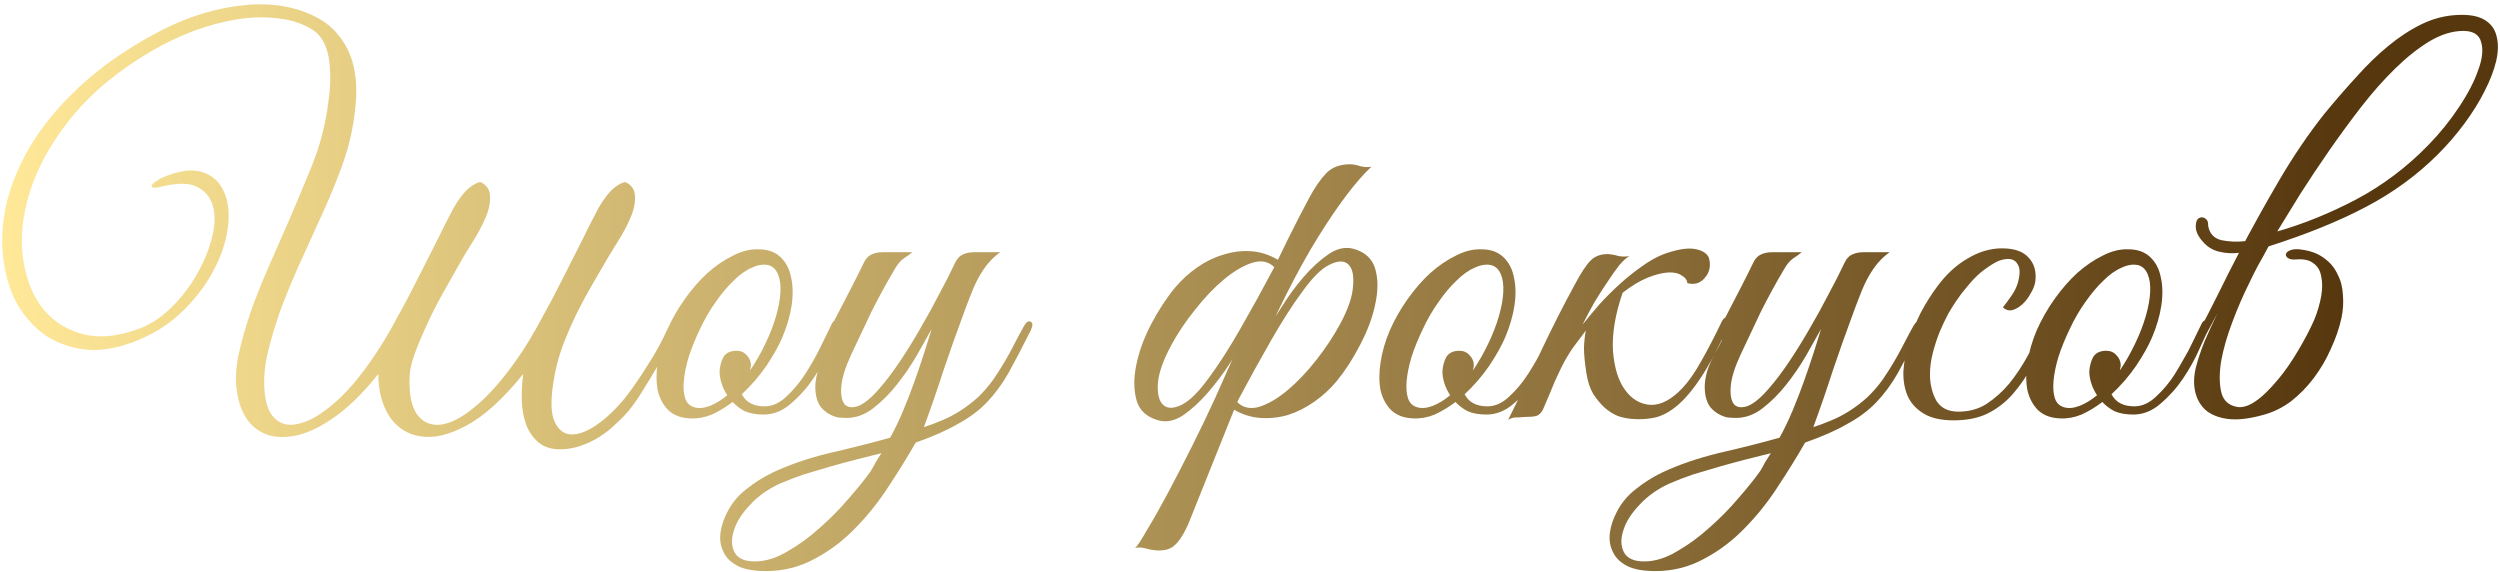<?xml version="1.0" encoding="UTF-8"?> <svg xmlns="http://www.w3.org/2000/svg" width="564" height="129" viewBox="0 0 564 129" fill="none"><path d="M85.347 84.366C81.713 88.944 78.116 92.396 74.555 94.721C71.067 97.046 67.834 98.318 64.855 98.536C61.948 98.827 59.477 98.136 57.443 96.465C55.408 94.794 54.1 92.214 53.519 88.726C53.083 86.255 53.155 83.494 53.736 80.442C54.391 77.317 55.299 74.047 56.462 70.632C57.697 67.144 59.114 63.583 60.712 59.95C62.311 56.317 63.873 52.756 65.4 49.268C66.925 45.707 68.343 42.328 69.65 39.131C71.031 35.861 72.049 32.918 72.703 30.302C73.356 27.686 73.829 25.143 74.12 22.672C74.483 20.129 74.592 17.803 74.447 15.696C74.374 13.589 74.01 11.772 73.356 10.246C72.703 8.647 71.722 7.448 70.413 6.649C68.161 5.268 65.581 4.433 62.675 4.142C59.84 3.779 56.788 3.851 53.519 4.36C50.321 4.869 47.051 5.741 43.709 6.976C40.438 8.211 37.241 9.737 34.117 11.554C26.85 15.841 21.037 20.601 16.677 25.833C12.316 31.065 9.192 36.333 7.302 41.638C5.413 46.87 4.65 51.884 5.013 56.68C5.449 61.403 6.757 65.4 8.937 68.67C11.19 71.867 14.242 74.047 18.093 75.21C22.017 76.373 26.486 76.009 31.5 74.12C33.971 73.175 36.297 71.649 38.477 69.542C40.729 67.362 42.618 64.964 44.145 62.348C45.743 59.659 46.906 56.971 47.633 54.282C48.432 51.521 48.614 49.123 48.178 47.088C47.742 44.981 46.651 43.418 44.907 42.401C43.163 41.311 40.547 41.166 37.059 41.965C35.606 42.328 34.734 42.437 34.444 42.292C34.153 42.147 34.117 41.929 34.334 41.638C34.553 41.347 34.916 41.057 35.425 40.766C35.933 40.403 36.297 40.185 36.514 40.112C40.221 38.513 43.236 38.077 45.562 38.804C47.887 39.531 49.522 40.984 50.467 43.164C51.484 45.271 51.811 47.887 51.447 51.012C51.084 54.137 50.067 57.334 48.395 60.604C46.797 63.801 44.544 66.853 41.638 69.76C38.803 72.667 35.388 74.956 31.392 76.627C27.322 78.371 23.507 79.134 19.947 78.916C16.459 78.625 13.334 77.608 10.572 75.864C7.884 74.047 5.667 71.649 3.923 68.67C2.252 65.618 1.198 62.203 0.762 58.424C0.254 54.573 0.472 50.467 1.416 46.107C2.434 41.747 4.25 37.351 6.866 32.918C9.555 28.413 13.152 24.053 17.657 19.838C22.163 15.551 27.722 11.59 34.334 7.957C40.584 4.469 46.833 2.289 53.083 1.417C59.404 0.472 65 1.054 69.868 3.161C72.557 4.324 74.665 5.85 76.191 7.739C77.789 9.628 78.915 11.772 79.57 14.17C80.224 16.568 80.478 19.184 80.332 22.018C80.187 24.852 79.787 27.759 79.133 30.738C78.48 33.645 77.499 36.733 76.191 40.003C74.955 43.2 73.538 46.507 71.939 49.922C70.413 53.337 68.851 56.789 67.252 60.277C65.727 63.692 64.346 67.071 63.111 70.414C61.948 73.757 61.003 76.99 60.276 80.115C59.623 83.167 59.441 86.037 59.731 88.726C60.022 91.56 60.894 93.558 62.347 94.721C63.801 95.884 65.618 96.138 67.797 95.484C70.05 94.903 72.557 93.413 75.319 91.015C78.153 88.617 81.059 85.238 84.038 80.878C85.855 78.262 87.599 75.392 89.27 72.267C91.014 69.142 92.65 66.054 94.175 63.002C95.774 59.877 97.264 56.934 98.644 54.173C100.025 51.339 101.26 48.905 102.35 46.87C103.586 44.763 104.748 43.273 105.838 42.401C106.928 41.529 107.8 41.093 108.454 41.093C109.762 41.747 110.453 42.728 110.525 44.036C110.671 45.271 110.453 46.688 109.871 48.287C109.29 49.813 108.491 51.448 107.473 53.192C106.456 54.863 105.475 56.462 104.53 57.988C103.44 59.877 102.205 62.057 100.824 64.528C99.444 66.926 98.136 69.397 96.9 71.94C95.738 74.411 94.721 76.772 93.849 79.025C92.977 81.278 92.504 83.131 92.431 84.584C92.213 88.508 92.722 91.415 93.957 93.304C95.266 95.193 97.046 96.029 99.299 95.811C101.551 95.593 104.167 94.249 107.146 91.778C110.198 89.307 113.396 85.674 116.738 80.878C118.555 78.262 120.299 75.392 121.97 72.267C123.714 69.142 125.349 66.054 126.875 63.002C128.474 59.877 129.964 56.934 131.344 54.173C132.725 51.339 133.96 48.905 135.05 46.87C136.286 44.763 137.448 43.273 138.538 42.401C139.628 41.529 140.5 41.093 141.154 41.093C142.462 41.747 143.153 42.728 143.225 44.036C143.371 45.271 143.153 46.688 142.571 48.287C141.99 49.813 141.191 51.448 140.173 53.192C139.156 54.863 138.175 56.462 137.23 57.988C136.14 59.877 134.978 61.876 133.742 63.983C132.507 66.09 131.308 68.307 130.145 70.632C129.055 72.885 128.038 75.21 127.093 77.608C126.221 79.933 125.567 82.259 125.131 84.584C124.259 89.162 124.187 92.505 124.913 94.612C125.713 96.719 126.948 97.846 128.619 97.991C130.291 98.136 132.253 97.446 134.505 95.92C136.758 94.394 138.974 92.287 141.154 89.598C142.826 87.418 144.497 84.984 146.168 82.295C147.912 79.606 149.402 76.881 150.637 74.12C151.146 73.103 151.727 72.594 152.381 72.594C153.035 72.594 153.072 73.248 152.49 74.556C151.982 75.646 151.364 76.918 150.637 78.371C149.911 79.824 149.075 81.35 148.13 82.949C147.258 84.475 146.314 86.037 145.296 87.636C144.352 89.235 143.371 90.688 142.353 91.996C141.409 93.231 140.319 94.394 139.083 95.484C137.921 96.647 136.649 97.664 135.268 98.536C133.888 99.408 132.434 100.098 130.908 100.607C129.382 101.116 127.856 101.37 126.33 101.37C124.368 101.37 122.77 100.861 121.534 99.844C120.299 98.827 119.354 97.482 118.7 95.811C118.119 94.212 117.792 92.432 117.719 90.47C117.647 88.435 117.756 86.401 118.046 84.366C113.468 90.034 109.181 93.922 105.184 96.029C101.26 98.136 97.809 98.936 94.829 98.427C91.923 97.991 89.597 96.501 87.853 93.958C86.182 91.342 85.347 88.145 85.347 84.366ZM189.367 73.902C188.931 74.919 188.204 76.518 187.187 78.698C186.242 80.878 185.043 83.058 183.59 85.238C182.136 87.418 180.429 89.344 178.467 91.015C176.577 92.686 174.506 93.522 172.254 93.522C170.582 93.522 169.165 93.268 168.003 92.759C166.913 92.178 166.004 91.487 165.278 90.688C163.752 91.851 162.189 92.795 160.591 93.522C158.992 94.176 157.393 94.467 155.795 94.394C153.687 94.321 152.016 93.704 150.781 92.541C149.618 91.378 148.819 89.889 148.383 88.072C148.019 86.183 148.019 84.075 148.383 81.75C148.746 79.352 149.436 76.954 150.454 74.556C151.544 72.085 152.888 69.724 154.487 67.471C156.085 65.218 157.793 63.256 159.61 61.585C161.499 59.914 163.425 58.606 165.387 57.661C167.349 56.644 169.274 56.171 171.164 56.244C173.198 56.244 174.833 56.825 176.069 57.988C177.304 59.151 178.103 60.677 178.467 62.566C178.903 64.455 178.939 66.599 178.576 68.997C178.212 71.322 177.522 73.684 176.505 76.082C175.705 77.971 174.506 80.115 172.908 82.513C171.309 84.838 169.456 86.982 167.349 88.944C168.293 90.761 170.001 91.669 172.472 91.669C174.216 91.669 175.851 90.942 177.377 89.489C178.975 88.036 180.429 86.292 181.737 84.257C183.045 82.222 184.207 80.151 185.225 78.044C186.242 75.937 187.078 74.229 187.732 72.921C188.022 72.34 188.458 72.158 189.04 72.376C189.621 72.594 189.73 73.103 189.367 73.902ZM173.453 59.841C172.29 59.55 171.018 59.732 169.638 60.386C168.257 60.967 166.876 61.948 165.496 63.329C164.115 64.637 162.771 66.236 161.463 68.125C160.155 69.942 158.992 71.94 157.975 74.12C156.885 76.373 156.013 78.516 155.359 80.551C154.777 82.513 154.414 84.293 154.269 85.892C154.123 87.491 154.232 88.835 154.596 89.925C154.959 90.942 155.649 91.596 156.667 91.887C157.684 92.178 158.847 92.069 160.155 91.56C161.463 91.051 162.771 90.252 164.079 89.162C163.497 88.29 163.061 87.382 162.771 86.437C162.48 85.492 162.335 84.62 162.335 83.821C162.407 82.586 162.698 81.496 163.207 80.551C163.788 79.606 164.769 79.134 166.15 79.134C167.094 79.134 167.857 79.461 168.439 80.115C169.093 80.769 169.42 81.532 169.42 82.404C169.42 82.622 169.383 82.84 169.311 83.058C169.311 83.203 169.274 83.385 169.202 83.603C170.437 81.786 171.563 79.824 172.581 77.717C173.671 75.464 174.506 73.321 175.088 71.286C175.669 69.251 175.996 67.435 176.069 65.836C176.141 64.237 175.96 62.929 175.524 61.912C175.088 60.822 174.397 60.132 173.453 59.841ZM232.526 74.556C230.637 78.335 228.966 81.532 227.512 84.148C226.059 86.691 224.424 88.908 222.607 90.797C220.863 92.614 218.72 94.212 216.176 95.593C213.706 97.046 210.508 98.463 206.584 99.844C204.84 102.896 202.842 106.13 200.589 109.545C198.409 112.96 195.939 116.085 193.177 118.919C190.416 121.826 187.328 124.187 183.912 126.004C180.497 127.893 176.791 128.838 172.794 128.838C170.033 128.838 167.889 128.438 166.363 127.639C164.837 126.84 163.784 125.786 163.202 124.478C162.548 123.17 162.33 121.717 162.548 120.118C162.766 118.592 163.275 117.066 164.074 115.54C165.092 113.505 166.545 111.761 168.434 110.308C170.251 108.855 172.213 107.619 174.32 106.602C178.026 104.858 182.241 103.405 186.964 102.242C191.76 101.152 196.375 99.989 200.807 98.754C201.825 96.937 202.806 94.903 203.75 92.65C204.695 90.397 205.567 88.145 206.366 85.892C207.166 83.639 207.892 81.496 208.546 79.461C209.2 77.426 209.745 75.682 210.181 74.229C209.237 75.9 208.11 77.899 206.802 80.224C205.494 82.477 204.005 84.657 202.333 86.764C200.735 88.799 198.954 90.579 196.992 92.105C195.103 93.558 193.105 94.285 190.997 94.285C190.416 94.285 189.762 94.249 189.035 94.176C188.381 94.031 187.727 93.776 187.073 93.413C186.419 93.05 185.802 92.541 185.22 91.887C184.712 91.233 184.348 90.397 184.13 89.38C183.912 88.217 183.876 87.091 184.021 86.001C184.167 84.911 184.421 83.857 184.784 82.84C185.22 81.75 185.693 80.733 186.201 79.788C186.783 78.771 187.328 77.753 187.836 76.736C187.473 76.736 187.11 76.627 186.746 76.409C186.456 76.191 186.492 75.719 186.855 74.992C187.219 74.411 187.546 73.793 187.836 73.139C188.127 72.485 188.454 71.831 188.817 71.177C189.907 69.07 190.997 66.962 192.087 64.855C193.177 62.748 194.122 60.858 194.921 59.187C195.357 58.315 195.902 57.734 196.556 57.443C197.283 57.08 198.155 56.898 199.172 56.898H205.821C205.313 57.334 204.659 57.806 203.859 58.315C203.133 58.824 202.442 59.659 201.788 60.822C199.899 64.019 198.155 67.217 196.556 70.414C195.03 73.611 193.504 76.845 191.978 80.115C190.67 82.949 189.944 85.311 189.798 87.2C189.653 89.089 189.907 90.434 190.561 91.233C191.288 91.96 192.342 92.069 193.722 91.56C195.103 90.979 196.665 89.671 198.409 87.636C199.935 85.892 201.498 83.821 203.096 81.423C204.695 79.025 206.221 76.554 207.674 74.011C209.2 71.395 210.617 68.815 211.925 66.272C213.306 63.729 214.505 61.367 215.522 59.187C215.958 58.315 216.503 57.734 217.157 57.443C217.884 57.08 218.756 56.898 219.773 56.898H225.659C224.642 57.625 223.734 58.46 222.934 59.405C222.208 60.277 221.517 61.294 220.863 62.457C220.209 63.62 219.592 64.964 219.01 66.49C218.429 67.943 217.811 69.578 217.157 71.395C215.777 75.101 214.36 79.098 212.906 83.385C211.526 87.672 210.036 91.996 208.437 96.356C209.6 95.993 210.872 95.52 212.252 94.939C213.706 94.358 215.123 93.631 216.503 92.759C217.884 91.887 219.228 90.87 220.536 89.707C221.844 88.472 223.043 87.091 224.133 85.565C225.805 83.094 227.222 80.733 228.384 78.48C229.547 76.227 230.419 74.592 231 73.575C231.509 72.63 232.018 72.303 232.526 72.594C233.035 72.812 233.035 73.466 232.526 74.556ZM198.845 102.242C197.101 102.678 195.212 103.15 193.177 103.659C191.215 104.168 189.217 104.713 187.182 105.294C185.148 105.875 183.186 106.457 181.296 107.038C179.407 107.692 177.699 108.346 176.173 109C173.412 110.235 171.123 111.834 169.306 113.796C167.417 115.758 166.182 117.684 165.6 119.573C164.946 121.535 164.983 123.206 165.709 124.587C166.436 125.968 167.962 126.658 170.287 126.658C172.685 126.658 175.156 125.895 177.699 124.369C180.243 122.916 182.677 121.135 185.002 119.028C187.4 116.921 189.58 114.704 191.542 112.379C193.577 110.054 195.212 108.019 196.447 106.275C196.811 105.694 197.174 105.04 197.537 104.313C197.973 103.659 198.409 102.969 198.845 102.242ZM289.228 58.969C288.211 61.294 287.23 63.547 286.285 65.727C285.413 67.616 284.469 69.578 283.451 71.613C282.507 73.575 281.635 75.21 280.835 76.518C280.036 77.826 278.91 79.643 277.456 81.968C276.003 84.221 274.368 86.401 272.551 88.508C270.807 90.543 268.954 92.25 266.992 93.631C265.03 94.939 263.141 95.339 261.324 94.83C258.708 94.103 257.073 92.614 256.419 90.361C255.765 88.036 255.729 85.42 256.31 82.513C256.892 79.534 257.982 76.482 259.58 73.357C261.252 70.16 263.068 67.362 265.03 64.964C266.556 63.147 268.264 61.585 270.153 60.277C272.043 58.969 274.005 58.024 276.039 57.443C278.074 56.789 280.145 56.535 282.252 56.68C284.36 56.825 286.394 57.479 288.356 58.642L289.228 58.969ZM264.267 77.826C262.451 81.169 261.433 84.039 261.215 86.437C261.07 88.835 261.47 90.47 262.414 91.342C263.359 92.214 264.74 92.214 266.556 91.342C268.446 90.397 270.553 88.29 272.878 85.02C274.986 82.186 277.311 78.553 279.854 74.12C282.398 69.687 284.941 65.073 287.484 60.277C286.176 58.969 284.505 58.642 282.47 59.296C280.436 59.95 278.292 61.222 276.039 63.111C273.859 64.928 271.716 67.18 269.608 69.869C267.501 72.485 265.721 75.137 264.267 77.826ZM277.565 91.451L281.707 82.949C282.216 81.859 282.725 80.842 283.233 79.897C283.742 78.88 284.178 77.971 284.541 77.172C284.905 76.373 285.195 75.719 285.413 75.21C285.704 74.701 285.849 74.447 285.849 74.447C286.649 73.139 287.775 71.359 289.228 69.106C290.682 66.781 292.28 64.601 294.024 62.566C295.841 60.459 297.694 58.751 299.583 57.443C301.545 56.062 303.471 55.626 305.36 56.135C307.976 56.862 309.611 58.388 310.265 60.713C310.919 62.966 310.919 65.582 310.265 68.561C309.684 71.468 308.558 74.52 306.886 77.717C305.288 80.842 303.507 83.603 301.545 86.001C300.019 87.818 298.312 89.38 296.422 90.688C294.533 91.996 292.571 92.977 290.536 93.631C288.502 94.212 286.431 94.43 284.323 94.285C282.216 94.14 280.181 93.486 278.219 92.323L277.565 91.451ZM302.308 73.139C304.125 69.796 305.106 66.926 305.251 64.528C305.469 62.13 305.106 60.495 304.161 59.623C303.217 58.751 301.8 58.787 299.91 59.732C298.094 60.604 296.023 62.675 293.697 65.945C291.59 68.779 289.265 72.412 286.721 76.845C284.178 81.278 281.635 85.892 279.091 90.688C280.399 91.996 282.071 92.359 284.105 91.778C286.14 91.124 288.247 89.889 290.427 88.072C292.68 86.183 294.86 83.894 296.967 81.205C299.075 78.516 300.855 75.828 302.308 73.139ZM274.186 89.707C278.11 80.769 281.853 72.449 285.413 64.746C288.974 57.043 292.28 50.358 295.332 44.69C296.568 42.365 297.839 40.512 299.147 39.131C300.455 37.75 302.272 37.06 304.597 37.06C305.251 37.06 306.014 37.205 306.886 37.496C307.758 37.714 308.594 37.75 309.393 37.605C305.978 40.802 301.981 46.071 297.403 53.41C292.825 60.749 287.884 70.559 282.579 82.84C282.361 83.349 282.034 84.075 281.598 85.02C281.235 85.892 280.835 86.837 280.399 87.854C279.963 88.799 279.564 89.707 279.2 90.579C278.837 91.451 278.546 92.141 278.328 92.65L267.973 118.483C266.883 120.808 265.83 122.371 264.812 123.17C263.868 123.969 262.487 124.296 260.67 124.151C259.944 124.078 259.181 123.933 258.381 123.715C257.655 123.497 256.892 123.461 256.092 123.606C256.601 123.17 257.509 121.789 258.817 119.464C260.198 117.211 261.76 114.45 263.504 111.18C265.248 107.91 267.065 104.386 268.954 100.607C270.844 96.828 272.588 93.195 274.186 89.707ZM352.441 73.902C352.005 74.919 351.278 76.518 350.261 78.698C349.316 80.878 348.117 83.058 346.664 85.238C345.21 87.418 343.503 89.344 341.541 91.015C339.651 92.686 337.58 93.522 335.328 93.522C333.656 93.522 332.239 93.268 331.077 92.759C329.987 92.178 329.078 91.487 328.352 90.688C326.826 91.851 325.263 92.795 323.665 93.522C322.066 94.176 320.467 94.467 318.869 94.394C316.761 94.321 315.09 93.704 313.855 92.541C312.692 91.378 311.893 89.889 311.457 88.072C311.093 86.183 311.093 84.075 311.457 81.75C311.82 79.352 312.51 76.954 313.528 74.556C314.618 72.085 315.962 69.724 317.561 67.471C319.159 65.218 320.867 63.256 322.684 61.585C324.573 59.914 326.499 58.606 328.461 57.661C330.423 56.644 332.348 56.171 334.238 56.244C336.272 56.244 337.907 56.825 339.143 57.988C340.378 59.151 341.177 60.677 341.541 62.566C341.977 64.455 342.013 66.599 341.65 68.997C341.286 71.322 340.596 73.684 339.579 76.082C338.779 77.971 337.58 80.115 335.982 82.513C334.383 84.838 332.53 86.982 330.423 88.944C331.367 90.761 333.075 91.669 335.546 91.669C337.29 91.669 338.925 90.942 340.451 89.489C342.049 88.036 343.503 86.292 344.811 84.257C346.119 82.222 347.281 80.151 348.299 78.044C349.316 75.937 350.152 74.229 350.806 72.921C351.096 72.34 351.532 72.158 352.114 72.376C352.695 72.594 352.804 73.103 352.441 73.902ZM336.527 59.841C335.364 59.55 334.092 59.732 332.712 60.386C331.331 60.967 329.95 61.948 328.57 63.329C327.189 64.637 325.845 66.236 324.537 68.125C323.229 69.942 322.066 71.94 321.049 74.12C319.959 76.373 319.087 78.516 318.433 80.551C317.851 82.513 317.488 84.293 317.343 85.892C317.197 87.491 317.306 88.835 317.67 89.925C318.033 90.942 318.723 91.596 319.741 91.887C320.758 92.178 321.921 92.069 323.229 91.56C324.537 91.051 325.845 90.252 327.153 89.162C326.571 88.29 326.135 87.382 325.845 86.437C325.554 85.492 325.409 84.62 325.409 83.821C325.481 82.586 325.772 81.496 326.281 80.551C326.862 79.606 327.843 79.134 329.224 79.134C330.168 79.134 330.931 79.461 331.513 80.115C332.167 80.769 332.494 81.532 332.494 82.404C332.494 82.622 332.457 82.84 332.385 83.058C332.385 83.203 332.348 83.385 332.276 83.603C333.511 81.786 334.637 79.824 335.655 77.717C336.745 75.464 337.58 73.321 338.162 71.286C338.743 69.251 339.07 67.435 339.143 65.836C339.215 64.237 339.034 62.929 338.598 61.912C338.162 60.822 337.471 60.132 336.527 59.841ZM357.014 73.248C358.177 71.795 359.449 70.269 360.829 68.67C362.283 67.071 363.809 65.545 365.407 64.092C367.006 62.639 368.641 61.331 370.312 60.168C371.984 58.933 373.655 57.988 375.326 57.334C378.16 56.317 380.413 55.917 382.084 56.135C383.756 56.353 384.882 56.971 385.463 57.988C385.754 58.86 385.827 59.696 385.681 60.495C385.536 61.294 385.209 61.985 384.7 62.566C384.264 63.147 383.683 63.583 382.956 63.874C382.23 64.092 381.467 64.092 380.667 63.874C380.595 63.147 380.159 62.566 379.359 62.13C378.633 61.621 377.615 61.403 376.307 61.476C374.999 61.549 373.437 61.948 371.62 62.675C369.876 63.402 368.023 64.528 366.061 66.054C364.39 70.923 363.663 75.283 363.881 79.134C364.172 82.913 365.08 85.856 366.606 87.963C368.132 90.07 370.058 91.197 372.383 91.342C374.709 91.415 377.107 90.143 379.577 87.527C380.958 86.074 382.375 84.039 383.828 81.423C385.354 78.734 386.88 75.791 388.406 72.594C388.842 71.722 389.278 71.468 389.714 71.831C390.15 72.122 390.187 72.703 389.823 73.575C387.643 78.516 385.572 82.44 383.61 85.347C381.721 88.181 379.868 90.325 378.051 91.778C376.307 93.159 374.6 93.994 372.928 94.285C371.33 94.576 369.731 94.648 368.132 94.503C367.115 94.43 366.061 94.212 364.971 93.849C363.954 93.413 362.973 92.795 362.028 91.996C361.084 91.124 360.212 90.07 359.412 88.835C358.686 87.6 358.177 86.037 357.886 84.148C357.523 81.823 357.341 79.897 357.341 78.371C357.414 76.845 357.559 75.573 357.777 74.556C356.833 75.791 355.852 77.099 354.834 78.48C353.89 79.861 353.054 81.278 352.327 82.731C351.891 83.603 351.346 84.766 350.692 86.219C350.111 87.672 349.239 89.743 348.076 92.432C347.64 93.231 347.132 93.704 346.55 93.849C345.969 93.994 345.097 94.067 343.934 94.067C343.135 94.14 342.481 94.176 341.972 94.176C341.391 94.176 340.81 94.358 340.228 94.721C342.844 89.489 345.315 84.33 347.64 79.243C350.038 74.156 352.582 69.142 355.27 64.201C356.651 61.585 357.85 59.768 358.867 58.751C359.885 57.734 361.265 57.261 363.009 57.334C363.736 57.407 364.463 57.552 365.189 57.77C365.989 57.915 366.788 57.915 367.587 57.77C366.933 58.133 366.17 58.824 365.298 59.841C364.499 60.858 363.627 62.094 362.682 63.547C361.738 64.928 360.757 66.454 359.739 68.125C358.795 69.796 357.886 71.504 357.014 73.248ZM433.176 74.556C431.286 78.335 429.615 81.532 428.162 84.148C426.708 86.691 425.073 88.908 423.257 90.797C421.513 92.614 419.369 94.212 416.826 95.593C414.355 97.046 411.158 98.463 407.234 99.844C405.49 102.896 403.491 106.13 401.239 109.545C399.059 112.96 396.588 116.085 393.827 118.919C391.065 121.826 387.977 124.187 384.562 126.004C381.146 127.893 377.44 128.838 373.444 128.838C370.682 128.838 368.539 128.438 367.013 127.639C365.487 126.84 364.433 125.786 363.852 124.478C363.198 123.17 362.98 121.717 363.198 120.118C363.416 118.592 363.924 117.066 364.724 115.54C365.741 113.505 367.194 111.761 369.084 110.308C370.9 108.855 372.862 107.619 374.97 106.602C378.676 104.858 382.89 103.405 387.614 102.242C392.41 101.152 397.024 99.989 401.457 98.754C402.474 96.937 403.455 94.903 404.4 92.65C405.344 90.397 406.216 88.145 407.016 85.892C407.815 83.639 408.542 81.496 409.196 79.461C409.85 77.426 410.395 75.682 410.831 74.229C409.886 75.9 408.76 77.899 407.452 80.224C406.144 82.477 404.654 84.657 402.983 86.764C401.384 88.799 399.604 90.579 397.642 92.105C395.752 93.558 393.754 94.285 391.647 94.285C391.065 94.285 390.411 94.249 389.685 94.176C389.031 94.031 388.377 93.776 387.723 93.413C387.069 93.05 386.451 92.541 385.87 91.887C385.361 91.233 384.998 90.397 384.78 89.38C384.562 88.217 384.525 87.091 384.671 86.001C384.816 84.911 385.07 83.857 385.434 82.84C385.87 81.75 386.342 80.733 386.851 79.788C387.432 78.771 387.977 77.753 388.486 76.736C388.122 76.736 387.759 76.627 387.396 76.409C387.105 76.191 387.141 75.719 387.505 74.992C387.868 74.411 388.195 73.793 388.486 73.139C388.776 72.485 389.103 71.831 389.467 71.177C390.557 69.07 391.647 66.962 392.737 64.855C393.827 62.748 394.771 60.858 395.571 59.187C396.007 58.315 396.552 57.734 397.206 57.443C397.932 57.08 398.804 56.898 399.822 56.898H406.471C405.962 57.334 405.308 57.806 404.509 58.315C403.782 58.824 403.092 59.659 402.438 60.822C400.548 64.019 398.804 67.217 397.206 70.414C395.68 73.611 394.154 76.845 392.628 80.115C391.32 82.949 390.593 85.311 390.448 87.2C390.302 89.089 390.557 90.434 391.211 91.233C391.937 91.96 392.991 92.069 394.372 91.56C395.752 90.979 397.315 89.671 399.059 87.636C400.585 85.892 402.147 83.821 403.746 81.423C405.344 79.025 406.87 76.554 408.324 74.011C409.85 71.395 411.267 68.815 412.575 66.272C413.955 63.729 415.154 61.367 416.172 59.187C416.608 58.315 417.153 57.734 417.807 57.443C418.533 57.08 419.405 56.898 420.423 56.898H426.309C425.291 57.625 424.383 58.46 423.584 59.405C422.857 60.277 422.167 61.294 421.513 62.457C420.859 63.62 420.241 64.964 419.66 66.49C419.078 67.943 418.461 69.578 417.807 71.395C416.426 75.101 415.009 79.098 413.556 83.385C412.175 87.672 410.685 91.996 409.087 96.356C410.249 95.993 411.521 95.52 412.902 94.939C414.355 94.358 415.772 93.631 417.153 92.759C418.533 91.887 419.878 90.87 421.186 89.707C422.494 88.472 423.693 87.091 424.783 85.565C426.454 83.094 427.871 80.733 429.034 78.48C430.196 76.227 431.068 74.592 431.65 73.575C432.158 72.63 432.667 72.303 433.176 72.594C433.684 72.812 433.684 73.466 433.176 74.556ZM399.495 102.242C397.751 102.678 395.861 103.15 393.827 103.659C391.865 104.168 389.866 104.713 387.832 105.294C385.797 105.875 383.835 106.457 381.946 107.038C380.056 107.692 378.349 108.346 376.823 109C374.061 110.235 371.772 111.834 369.956 113.796C368.066 115.758 366.831 117.684 366.25 119.573C365.596 121.535 365.632 123.206 366.359 124.587C367.085 125.968 368.611 126.658 370.937 126.658C373.335 126.658 375.805 125.895 378.349 124.369C380.892 122.916 383.326 121.135 385.652 119.028C388.05 116.921 390.23 114.704 392.192 112.379C394.226 110.054 395.861 108.019 397.097 106.275C397.46 105.694 397.823 105.04 398.187 104.313C398.623 103.659 399.059 102.969 399.495 102.242ZM462.433 74.447C461.125 77.281 459.817 79.933 458.509 82.404C457.201 84.875 455.711 87.055 454.04 88.944C452.441 90.761 450.552 92.214 448.372 93.304C446.264 94.321 443.721 94.83 440.742 94.83C437.908 94.83 435.655 94.321 433.984 93.304C432.312 92.287 431.113 90.979 430.387 89.38C429.66 87.709 429.333 85.819 429.406 83.712C429.551 81.605 429.951 79.425 430.605 77.172C431.331 74.919 432.24 72.703 433.33 70.523C434.492 68.343 435.728 66.381 437.036 64.637C439.07 61.876 441.359 59.768 443.903 58.315C446.446 56.789 449.026 56.026 451.642 56.026C454.403 56.026 456.401 56.716 457.637 58.097C458.945 59.478 459.453 61.294 459.163 63.547C459.017 64.419 458.654 65.327 458.073 66.272C457.564 67.217 456.946 68.016 456.22 68.67C455.493 69.324 454.73 69.76 453.931 69.978C453.131 70.123 452.441 69.905 451.86 69.324C452.441 68.597 453.059 67.762 453.713 66.817C454.439 65.8 454.948 64.782 455.239 63.765C455.747 61.876 455.747 60.531 455.239 59.732C454.803 58.86 454.076 58.424 453.059 58.424C452.041 58.424 451.024 58.715 450.007 59.296C448.989 59.877 447.936 60.604 446.846 61.476C445.828 62.348 444.847 63.365 443.903 64.528C442.958 65.618 442.122 66.708 441.396 67.798C440.887 68.525 440.269 69.506 439.543 70.741C438.889 71.976 438.235 73.357 437.581 74.883C436.999 76.336 436.491 77.899 436.055 79.57C435.619 81.241 435.401 82.876 435.401 84.475C435.401 86.655 435.873 88.617 436.818 90.361C437.835 92.032 439.506 92.868 441.832 92.868C444.23 92.868 446.337 92.287 448.154 91.124C450.043 89.889 451.751 88.363 453.277 86.546C454.803 84.657 456.183 82.586 457.419 80.333C458.654 78.08 459.817 75.864 460.907 73.684C461.415 72.667 461.924 72.267 462.433 72.485C462.941 72.703 462.941 73.357 462.433 74.447ZM498.377 73.902C497.941 74.919 497.215 76.518 496.197 78.698C495.253 80.878 494.054 83.058 492.6 85.238C491.147 87.418 489.439 89.344 487.477 91.015C485.588 92.686 483.517 93.522 481.264 93.522C479.593 93.522 478.176 93.268 477.013 92.759C475.923 92.178 475.015 91.487 474.288 90.688C472.762 91.851 471.2 92.795 469.601 93.522C468.003 94.176 466.404 94.467 464.805 94.394C462.698 94.321 461.027 93.704 459.791 92.541C458.629 91.378 457.829 89.889 457.393 88.072C457.03 86.183 457.03 84.075 457.393 81.75C457.757 79.352 458.447 76.954 459.464 74.556C460.554 72.085 461.899 69.724 463.497 67.471C465.096 65.218 466.804 63.256 468.62 61.585C470.51 59.914 472.435 58.606 474.397 57.661C476.359 56.644 478.285 56.171 480.174 56.244C482.209 56.244 483.844 56.825 485.079 57.988C486.315 59.151 487.114 60.677 487.477 62.566C487.913 64.455 487.95 66.599 487.586 68.997C487.223 71.322 486.533 73.684 485.515 76.082C484.716 77.971 483.517 80.115 481.918 82.513C480.32 84.838 478.467 86.982 476.359 88.944C477.304 90.761 479.012 91.669 481.482 91.669C483.226 91.669 484.861 90.942 486.387 89.489C487.986 88.036 489.439 86.292 490.747 84.257C492.055 82.222 493.218 80.151 494.235 78.044C495.253 75.937 496.088 74.229 496.742 72.921C497.033 72.34 497.469 72.158 498.05 72.376C498.632 72.594 498.741 73.103 498.377 73.902ZM482.463 59.841C481.301 59.55 480.029 59.732 478.648 60.386C477.268 60.967 475.887 61.948 474.506 63.329C473.126 64.637 471.781 66.236 470.473 68.125C469.165 69.942 468.003 71.94 466.985 74.12C465.895 76.373 465.023 78.516 464.369 80.551C463.788 82.513 463.425 84.293 463.279 85.892C463.134 87.491 463.243 88.835 463.606 89.925C463.97 90.942 464.66 91.596 465.677 91.887C466.695 92.178 467.857 92.069 469.165 91.56C470.473 91.051 471.781 90.252 473.089 89.162C472.508 88.29 472.072 87.382 471.781 86.437C471.491 85.492 471.345 84.62 471.345 83.821C471.418 82.586 471.709 81.496 472.217 80.551C472.799 79.606 473.78 79.134 475.16 79.134C476.105 79.134 476.868 79.461 477.449 80.115C478.103 80.769 478.43 81.532 478.43 82.404C478.43 82.622 478.394 82.84 478.321 83.058C478.321 83.203 478.285 83.385 478.212 83.603C479.448 81.786 480.574 79.824 481.591 77.717C482.681 75.464 483.517 73.321 484.098 71.286C484.68 69.251 485.007 67.435 485.079 65.836C485.152 64.237 484.97 62.929 484.534 61.912C484.098 60.822 483.408 60.132 482.463 59.841ZM513.742 52.211C519.628 50.54 525.55 48.142 531.509 45.017C537.54 41.82 542.99 37.714 547.859 32.7C550.475 30.011 552.764 27.177 554.726 24.198C556.761 21.146 558.214 18.348 559.086 15.805C560.031 13.262 560.249 11.154 559.74 9.483C559.304 7.812 557.96 6.976 555.707 6.976C553.309 6.976 550.802 7.739 548.186 9.265C545.643 10.791 543.063 12.826 540.447 15.369C537.831 17.912 535.251 20.819 532.708 24.089C530.237 27.286 527.839 30.556 525.514 33.899C523.189 37.242 521.009 40.512 518.974 43.709C517.012 46.906 515.268 49.74 513.742 52.211ZM505.131 57.007C507.82 51.848 510.799 46.47 514.069 40.875C517.339 35.28 520.791 30.193 524.424 25.615C526.822 22.708 529.22 19.947 531.618 17.331C534.016 14.642 536.414 12.317 538.812 10.355C541.283 8.32 543.79 6.685 546.333 5.45C548.876 4.215 551.529 3.524 554.29 3.379C556.979 3.234 559.05 3.597 560.503 4.469C561.956 5.341 562.865 6.576 563.228 8.175C563.664 9.774 563.628 11.663 563.119 13.843C562.61 15.95 561.738 18.203 560.503 20.601C559.34 22.926 557.851 25.324 556.034 27.795C554.217 30.266 552.219 32.591 550.039 34.771C545.316 39.494 539.902 43.455 533.798 46.652C527.767 49.849 520.427 52.829 511.78 55.59C510.981 57.116 510.181 58.569 509.382 59.95C508.655 61.331 508.001 62.639 507.42 63.874C506.039 66.635 504.768 69.578 503.605 72.703C502.442 75.755 501.607 78.662 501.098 81.423C500.662 84.112 500.662 86.437 501.098 88.399C501.534 90.288 502.697 91.415 504.586 91.778C506.984 92.287 510.109 90.216 513.96 85.565C515.486 83.748 516.976 81.605 518.429 79.134C519.955 76.591 521.19 74.229 522.135 72.049C522.862 70.232 523.37 68.488 523.661 66.817C523.952 65.146 523.952 63.656 523.661 62.348C523.443 61.04 522.862 60.059 521.917 59.405C521.045 58.678 519.737 58.388 517.993 58.533C517.194 58.606 516.576 58.497 516.14 58.206C515.777 57.915 515.631 57.625 515.704 57.334C515.777 56.971 516.104 56.68 516.685 56.462C517.339 56.171 518.284 56.135 519.519 56.353C521.481 56.644 523.116 57.298 524.424 58.315C525.732 59.26 526.713 60.459 527.367 61.912C528.094 63.293 528.493 64.855 528.566 66.599C528.711 68.27 528.602 69.978 528.239 71.722C527.73 74.047 526.931 76.373 525.841 78.698C524.824 81.023 523.552 83.203 522.026 85.238C520.5 87.273 518.756 89.053 516.794 90.579C514.832 92.032 512.725 93.05 510.472 93.631C507.347 94.503 504.695 94.794 502.515 94.503C500.408 94.212 498.736 93.522 497.501 92.432C496.338 91.342 495.575 89.961 495.212 88.29C494.849 86.546 494.921 84.693 495.43 82.731C495.866 81.06 496.484 79.207 497.283 77.172C498.155 75.137 499.136 72.994 500.226 70.741C497.683 75.537 495.466 79.606 493.577 82.949C491.688 86.219 490.198 88.363 489.108 89.38C488.672 89.743 488.345 89.743 488.127 89.38C487.836 88.944 487.873 88.472 488.236 87.963C489.326 86.51 490.525 84.657 491.833 82.404C493.141 80.151 494.522 77.681 495.975 74.992C497.428 72.231 498.918 69.324 500.444 66.272C501.97 63.147 503.532 60.059 505.131 57.007ZM505.349 57.007C503.75 57.225 502.188 57.152 500.662 56.789C499.136 56.426 497.864 55.626 496.847 54.391C496.338 53.81 495.939 53.192 495.648 52.538C495.357 51.811 495.285 51.085 495.43 50.358C495.503 49.849 495.684 49.486 495.975 49.268C496.338 49.05 496.665 48.977 496.956 49.05C497.319 49.123 497.61 49.304 497.828 49.595C498.046 49.813 498.155 50.176 498.155 50.685V50.903C498.446 52.647 499.427 53.737 501.098 54.173C502.842 54.536 504.695 54.609 506.657 54.391L505.349 57.007Z" fill="url(#paint0_linear_1001_664)"></path><defs><linearGradient id="paint0_linear_1001_664" x1="0.98" y1="75.894" x2="528.98" y2="75.894" gradientUnits="userSpaceOnUse"><stop stop-color="#FFE898"></stop><stop offset="1" stop-color="#57370E"></stop></linearGradient></defs></svg> 